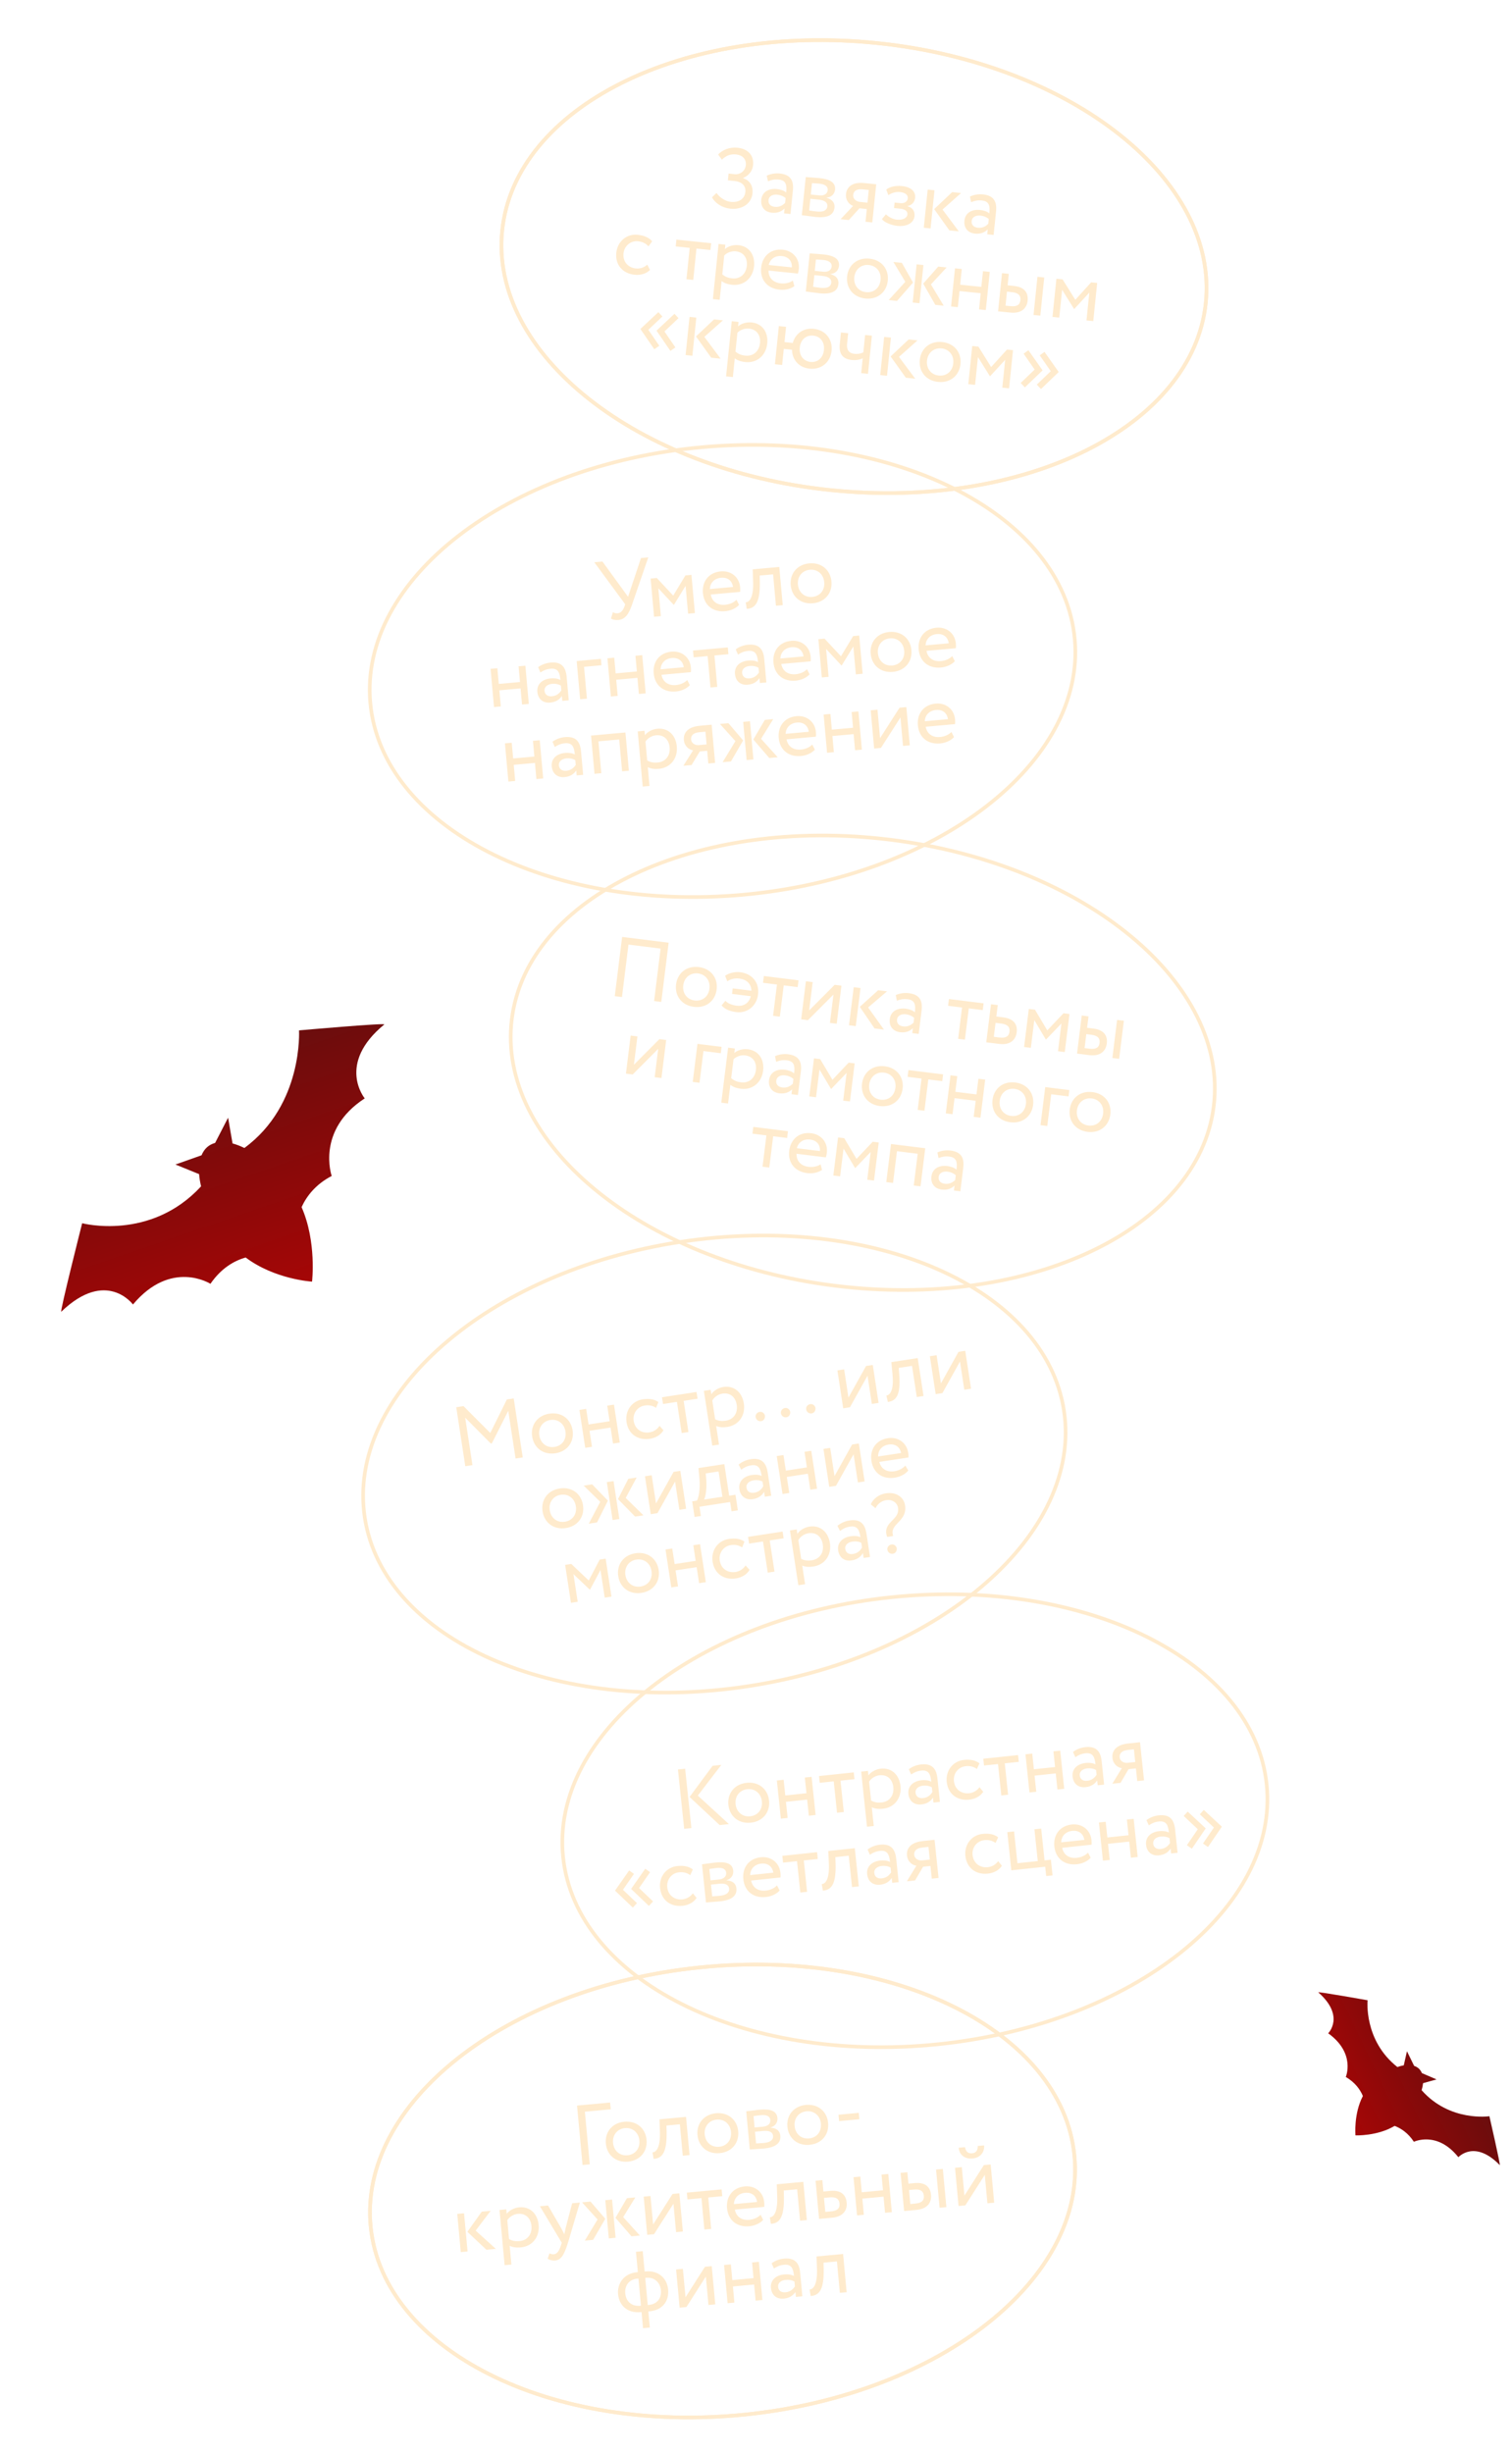 <?xml version="1.0" encoding="UTF-8"?> <svg xmlns="http://www.w3.org/2000/svg" width="621" height="1007" viewBox="0 0 621 1007" fill="none"><path d="M365.719 344.738C405.608 349.692 440.408 364.474 464.427 384.327C488.454 404.188 501.614 429.043 498.492 454.186C495.369 479.329 476.528 500.211 448.373 513.59C420.227 526.965 382.869 532.785 342.979 527.831C303.09 522.877 268.291 508.096 244.271 488.242C220.244 468.382 207.084 443.526 210.206 418.383C213.329 393.24 232.17 372.359 260.325 358.979C288.471 345.604 325.829 339.784 365.719 344.738Z" stroke="#FFEBCD" stroke-width="1.5"></path><path d="M268.648 410.953L271.322 389.418L258.124 387.779L255.449 409.313L252.497 408.947L255.516 384.634L274.62 387.006L271.6 411.319L268.648 410.953ZM277.668 404.137C278.251 399.448 282.016 396.389 287.018 397.01C292.02 397.632 294.923 401.519 294.34 406.208C293.758 410.897 289.992 413.956 284.991 413.335C279.989 412.714 277.086 408.826 277.668 404.137ZM280.621 404.504C280.215 407.769 282.188 410.342 285.314 410.73C288.44 411.118 290.974 409.176 291.388 405.841C291.793 402.576 289.82 400.004 286.694 399.615C283.638 399.236 281.03 401.204 280.621 404.504ZM300.656 408.015L300.936 405.757L308.612 406.711C308.519 403.772 306.542 402.08 303.729 401.731C301.784 401.489 300.073 401.912 298.724 402.838L297.802 400.607C299.438 399.364 302.003 398.871 304.017 399.122C308.949 399.734 311.956 403.352 311.34 408.319C310.775 412.869 306.992 416.067 302.407 415.498C299.941 415.192 297.648 414.343 296.366 412.737L297.94 410.852C298.896 411.958 300.785 412.651 302.557 412.871C305.439 413.229 307.626 411.808 308.366 408.973L300.656 408.015ZM313.378 403.458L313.723 400.68L327.964 402.448L327.619 405.227L321.888 404.515L320.292 417.367L317.513 417.021L319.109 404.17L313.378 403.458ZM331.838 418.801L329.059 418.455L331 402.826L333.779 403.171L332.334 414.806L342.81 404.292L345.588 404.637L343.647 420.267L340.869 419.922L342.314 408.286L331.838 418.801ZM364.324 406.964L356.555 413.582L363.043 422.676L359.188 422.197L353.129 413.333L360.677 406.511L364.324 406.964ZM348.698 420.895L350.64 405.265L353.418 405.61L351.477 421.24L348.698 420.895ZM368.362 410.816L367.909 408.503C369.406 407.807 371.351 407.484 373.296 407.726C377.741 408.278 379.015 410.799 378.511 414.863L377.32 424.449L374.68 424.121L374.931 422.107C373.846 423.171 372.219 424.063 369.649 423.743C366.801 423.39 365.08 421.342 365.455 418.32C365.852 415.125 368.608 413.668 371.977 414.087C373.192 414.238 374.795 414.683 375.742 415.577C376.104 412.659 375.903 410.589 372.811 410.205C370.901 409.968 369.694 410.312 368.362 410.816ZM370.932 421.363C372.981 421.618 374.296 420.688 375.211 419.849L375.457 417.869C374.571 417.054 373.433 416.56 372.078 416.392C370.411 416.185 368.649 416.742 368.425 418.548C368.239 420.041 369.126 421.139 370.932 421.363ZM389.391 412.899L389.736 410.12L403.976 411.889L403.631 414.667L397.9 413.956L396.304 426.807L393.526 426.462L395.122 413.611L389.391 412.899ZM405.072 427.896L407.013 412.266L409.792 412.611L409.209 417.3L412.058 417.654C416.851 418.249 417.917 421.026 417.571 423.805C417.231 426.549 415.284 429.164 410.351 428.551L405.072 427.896ZM411.213 420.194L408.886 419.905L408.174 425.636L410.467 425.921C413.21 426.261 414.378 425.384 414.606 423.543C414.839 421.667 413.887 420.526 411.213 420.194ZM420.607 429.825L422.548 414.195L425.084 414.51L430.13 423.002L436.789 415.964L439.255 416.27L437.314 431.9L434.535 431.555L435.95 420.162L429.63 426.749L429.526 426.736L424.8 418.778L423.386 430.17L420.607 429.825ZM442.349 432.525L444.29 416.895L447.069 417.241L446.487 421.93L449.057 422.249C453.85 422.844 454.916 425.622 454.571 428.4C454.23 431.144 452.283 433.759 447.385 433.151L442.349 432.525ZM456.868 434.329L458.809 418.699L461.587 419.044L459.646 434.674L456.868 434.329ZM448.212 424.789L446.163 424.535L445.451 430.266L447.466 430.516C450.244 430.861 451.377 429.979 451.605 428.138C451.838 426.262 450.887 425.121 448.212 424.789ZM259.857 441.099L257.078 440.754L259.019 425.124L261.798 425.469L260.353 437.105L270.829 426.591L273.607 426.936L271.666 442.566L268.887 442.221L270.333 430.585L259.857 441.099ZM284.519 444.162L286.46 428.532L296.359 429.761L296.035 432.366L288.915 431.482L287.297 444.507L284.519 444.162ZM296.24 452.671L299.044 430.095L301.823 430.44L301.594 432.281C302.826 431.164 305.026 430.485 307.18 430.753C311.626 431.305 313.995 434.949 313.421 439.569C312.83 444.327 309.147 447.573 304.249 446.965C302.582 446.758 300.993 446.208 299.972 445.34L299.019 453.016L296.24 452.671ZM306.057 433.258C304.217 433.03 302.398 433.756 301.275 434.851L300.313 442.597C301.586 443.707 302.836 444.144 304.33 444.33C307.664 444.744 310.046 442.606 310.456 439.307C310.848 436.146 309.288 433.66 306.057 433.258ZM318.768 435.895L318.314 433.581C319.811 432.886 321.756 432.563 323.701 432.804C328.147 433.357 329.421 435.878 328.916 439.942L327.726 449.528L325.086 449.2L325.336 447.186C324.252 448.25 322.624 449.141 320.054 448.822C317.206 448.468 315.485 446.421 315.861 443.399C316.257 440.203 319.013 438.747 322.382 439.165C323.598 439.316 325.2 439.762 326.147 440.656C326.509 437.738 326.308 435.668 323.217 435.284C321.307 435.046 320.1 435.39 318.768 435.895ZM321.337 446.442C323.387 446.697 324.701 445.767 325.617 444.928L325.862 442.948C324.976 442.133 323.838 441.639 322.484 441.47C320.817 441.263 319.055 441.82 318.83 443.627C318.645 445.12 319.531 446.218 321.337 446.442ZM332.379 450.106L334.32 434.476L336.855 434.791L341.902 443.283L348.56 436.245L351.026 436.551L349.085 452.181L346.307 451.836L347.721 440.443L341.402 447.029L341.297 447.016L336.572 439.058L335.157 450.451L332.379 450.106ZM354.049 444.862C354.632 440.173 358.397 437.114 363.399 437.735C368.401 438.356 371.304 442.243 370.721 446.932C370.139 451.621 366.373 454.68 361.372 454.059C356.37 453.438 353.467 449.551 354.049 444.862ZM357.002 445.228C356.596 448.493 358.569 451.066 361.695 451.454C364.821 451.843 367.355 449.9 367.769 446.566C368.174 443.301 366.201 440.728 363.075 440.34C360.019 439.96 357.411 441.929 357.002 445.228ZM372.766 442.072L373.111 439.294L387.351 441.062L387.006 443.841L381.275 443.129L379.679 455.98L376.901 455.635L378.497 442.784L372.766 442.072ZM399.909 458.493L400.728 451.893L392.045 450.815L391.226 457.414L388.447 457.069L390.388 441.439L393.167 441.784L392.369 448.21L401.052 449.288L401.85 442.863L404.629 443.208L402.687 458.838L399.909 458.493ZM407.641 451.518C408.224 446.829 411.99 443.769 416.991 444.391C421.993 445.012 424.896 448.899 424.313 453.588C423.731 458.277 419.965 461.336 414.964 460.715C409.962 460.094 407.059 456.207 407.641 451.518ZM410.594 451.884C410.188 455.149 412.161 457.722 415.287 458.11C418.413 458.498 420.947 456.556 421.361 453.221C421.767 449.957 419.794 447.384 416.668 446.996C413.611 446.616 411.004 448.585 410.594 451.884ZM427.352 461.901L429.293 446.271L439.192 447.501L438.869 450.105L431.748 449.221L430.131 462.246L427.352 461.901ZM439.356 455.456C439.938 450.767 443.704 447.708 448.706 448.329C453.707 448.95 456.61 452.838 456.028 457.527C455.445 462.216 451.68 465.275 446.678 464.654C441.677 464.033 438.773 460.145 439.356 455.456ZM442.308 455.823C441.903 459.088 443.876 461.661 447.002 462.049C450.128 462.437 452.661 460.495 453.075 457.16C453.481 453.895 451.508 451.323 448.382 450.934C445.325 450.555 442.718 452.523 442.308 455.823ZM309.044 465.396L309.389 462.618L323.629 464.386L323.284 467.165L317.553 466.453L315.957 479.305L313.179 478.959L314.775 466.108L309.044 465.396ZM337.03 477.972L337.626 480.268C335.925 481.467 333.586 481.847 331.502 481.588C326.431 480.958 323.532 477.318 324.145 472.386C324.71 467.836 328.076 464.586 333.217 465.224C337.246 465.725 340.122 468.974 339.587 473.281C339.492 474.045 339.345 474.662 339.181 475.135L327.163 473.642C327.039 476.625 328.977 478.629 332.034 479.009C334.048 479.259 335.906 478.784 337.03 477.972ZM332.754 467.812C329.906 467.458 327.88 469.005 327.27 471.363L336.752 472.541C336.932 469.953 335.463 468.149 332.754 467.812ZM342.261 482.571L344.202 466.941L346.738 467.256L351.785 475.748L358.443 468.71L360.909 469.016L358.968 484.646L356.189 484.301L357.604 472.909L351.284 479.495L351.18 479.482L346.455 471.524L345.04 482.916L342.261 482.571ZM375.292 486.674L376.909 473.649L368.4 472.592L366.782 485.617L364.003 485.272L365.945 469.642L380.011 471.389L378.07 487.019L375.292 486.674ZM385.465 475.417L385.011 473.103C386.509 472.407 388.453 472.084 390.398 472.326C394.844 472.878 396.118 475.399 395.613 479.463L394.423 489.05L391.783 488.722L392.033 486.707C390.949 487.772 389.322 488.663 386.751 488.344C383.903 487.99 382.182 485.942 382.558 482.92C382.955 479.725 385.71 478.269 389.079 478.687C390.295 478.838 391.897 479.284 392.844 480.177C393.207 477.26 393.005 475.189 389.914 474.805C388.004 474.568 386.797 474.912 385.465 475.417ZM388.034 485.964C390.084 486.218 391.398 485.288 392.314 484.45L392.56 482.47C391.673 481.654 390.536 481.16 389.181 480.992C387.514 480.785 385.752 481.342 385.527 483.148C385.342 484.642 386.228 485.739 388.034 485.964Z" fill="#FFEBCD"></path><path d="M279.431 509.842C319.164 503.758 356.672 508.515 385.187 521.085C413.711 533.66 433.137 553.998 436.972 579.042C440.807 604.086 428.358 629.305 404.904 649.84C381.459 670.368 347.093 686.131 307.36 692.216C267.627 698.301 230.119 693.544 201.605 680.973C173.081 668.399 153.655 648.061 149.819 623.017C145.984 597.973 158.433 572.753 181.887 552.219C205.333 531.691 239.698 515.927 279.431 509.842Z" stroke="#FFEBCD" stroke-width="1.5"></path><path d="M191.098 601.916L187.389 577.699L190.364 577.243L201.365 588.27L208.182 574.514L210.984 574.085L214.693 598.303L211.752 598.753L208.753 579.171L202.017 592.525L201.567 592.594L191.056 581.988L194.039 601.466L191.098 601.916ZM218.573 589.742C217.857 585.071 220.649 581.103 225.631 580.34C230.613 579.577 234.464 582.528 235.179 587.199C235.894 591.869 233.103 595.838 228.121 596.601C223.139 597.363 219.288 594.412 218.573 589.742ZM221.513 589.292C222.011 592.544 224.61 594.483 227.723 594.006C230.837 593.529 232.747 590.97 232.238 587.649C231.74 584.397 229.142 582.458 226.028 582.935C222.984 583.401 221.01 586.005 221.513 589.292ZM251.781 592.623L250.775 586.05L242.126 587.374L243.132 593.948L240.365 594.371L237.98 578.803L240.748 578.379L241.728 584.779L250.377 583.455L249.397 577.055L252.165 576.631L254.549 592.199L251.781 592.623ZM270.874 585.344L272.496 587.149C271.441 589.046 269.295 590.295 266.908 590.661C261.96 591.418 258.077 588.72 257.325 583.807C256.631 579.275 259.401 575.168 263.968 574.469C266.459 574.088 268.728 574.342 270.404 575.573L269.458 577.948C267.958 576.939 266.372 576.757 264.746 577.006C261.943 577.435 259.762 580.07 260.266 583.357C260.79 586.782 263.639 588.506 266.718 588.034C268.586 587.748 270.016 586.679 270.874 585.344ZM272.313 576.378L271.889 573.61L286.074 571.438L286.497 574.206L280.789 575.08L282.749 587.881L279.981 588.304L278.021 575.504L272.313 576.378ZM292.542 593.463L289.098 570.975L291.866 570.551L292.147 572.384C293.029 570.975 294.961 569.723 297.106 569.394C301.535 568.716 304.806 571.579 305.51 576.18C306.236 580.92 303.575 585.045 298.697 585.792C297.036 586.047 295.357 585.95 294.139 585.393L295.31 593.039L292.542 593.463ZM296.708 572.111C294.874 572.392 293.322 573.585 292.539 574.945L293.72 582.66C295.247 583.382 296.57 583.463 298.057 583.235C301.379 582.726 303.089 580.021 302.586 576.734C302.103 573.586 299.925 571.618 296.708 572.111ZM331.109 578.563C330.972 577.663 331.59 576.612 332.8 576.427C333.873 576.263 334.777 577.08 334.915 577.98C335.074 579.018 334.456 580.068 333.383 580.233C332.172 580.418 331.268 579.601 331.109 578.563ZM320.73 580.152C320.593 579.253 321.211 578.202 322.421 578.017C323.494 577.852 324.398 578.67 324.536 579.569C324.695 580.607 324.077 581.658 323.004 581.822C321.793 582.008 320.889 581.19 320.73 580.152ZM310.351 581.742C310.214 580.842 310.832 579.791 312.042 579.606C313.115 579.442 314.019 580.259 314.157 581.159C314.316 582.197 313.698 583.247 312.625 583.412C311.414 583.597 310.51 582.779 310.351 581.742ZM349.085 577.722L346.317 578.146L343.933 562.577L346.7 562.153L348.475 573.743L355.696 560.776L358.463 560.352L360.847 575.921L358.08 576.344L356.305 564.755L349.085 577.722ZM376.535 573.518L374.574 560.717L369.108 561.555L369.338 564.21C370.002 573.173 367.883 575.056 364.665 575.548L364.044 572.882C365.236 572.805 367.276 571.325 366.554 564.07L366.089 559.184L376.918 557.526L379.302 573.094L376.535 573.518ZM387.06 571.906L384.292 572.33L381.908 556.762L384.676 556.338L386.451 567.928L393.671 554.96L396.438 554.537L398.823 570.105L396.055 570.529L394.28 558.939L387.06 571.906ZM222.843 620.449C222.128 615.779 224.919 611.81 229.901 611.048C234.883 610.285 238.734 613.236 239.449 617.906C240.165 622.577 237.373 626.545 232.391 627.308C227.409 628.071 223.558 625.12 222.843 620.449ZM225.784 619.999C226.282 623.251 228.88 625.19 231.994 624.713C235.108 624.236 237.017 621.678 236.509 618.357C236.011 615.104 233.412 613.165 230.298 613.642C227.254 614.109 225.28 616.712 225.784 619.999ZM261.472 606.567L256.983 614.938L264.271 622.072L260.846 622.596L253.834 615.42L258.047 607.091L261.472 606.567ZM251.609 624.011L249.225 608.442L251.993 608.019L254.377 623.587L251.609 624.011ZM246.534 616.538L239.745 609.894L243.205 609.364L249.683 616.056L245.209 624.991L241.818 625.51L246.534 616.538ZM270.039 621.188L267.271 621.612L264.887 606.044L267.655 605.62L269.43 617.21L276.65 604.242L279.418 603.819L281.802 619.387L279.034 619.811L277.259 608.221L270.039 621.188ZM285.271 622.751L284.291 616.35L286.228 616.054C287.065 614.58 287.634 611.129 287.259 606.831L286.871 602.677L297.492 601.051L299.479 614.024L302.074 613.627L303.054 620.027L300.459 620.425L299.876 616.619L287.283 618.548L287.866 622.353L285.271 622.751ZM290.087 607.496C290.351 611.527 289.747 614.523 289.169 615.603L296.711 614.448L295.122 604.069L289.863 604.875L290.087 607.496ZM304.433 603.352L303.367 601.249C304.618 600.172 306.402 599.332 308.339 599.035C312.768 598.357 314.679 600.437 315.299 604.485L316.762 614.033L314.132 614.436L313.825 612.429C313.071 613.749 311.748 615.049 309.187 615.441C306.351 615.876 304.138 614.373 303.677 611.363C303.189 608.18 305.445 606.029 308.8 605.515C310.011 605.33 311.674 605.323 312.829 605.925C312.384 603.019 311.627 601.081 308.548 601.553C306.645 601.844 305.577 602.503 304.433 603.352ZM309.775 612.802C311.816 612.489 312.828 611.237 313.481 610.181L313.179 608.209C312.104 607.665 310.875 607.499 309.525 607.706C307.865 607.96 306.321 608.976 306.596 610.775C306.824 612.262 307.976 613.077 309.775 612.802ZM332.813 611.575L331.806 605.002L323.157 606.326L324.164 612.9L321.396 613.324L319.012 597.755L321.78 597.331L322.76 603.732L331.409 602.407L330.429 596.007L333.197 595.583L335.581 611.151L332.813 611.575ZM343.354 609.961L340.587 610.385L338.202 594.816L340.97 594.392L342.745 605.982L349.965 593.015L352.733 592.591L355.117 608.16L352.349 608.583L350.575 596.993L343.354 609.961ZM371.837 601.633L373.036 603.68C371.725 605.297 369.577 606.299 367.501 606.617C362.45 607.391 358.671 604.676 357.919 599.764C357.225 595.232 359.58 591.188 364.7 590.404C368.713 589.79 372.365 592.134 373.022 596.424C373.139 597.185 373.165 597.818 373.135 598.319L361.165 600.152C361.857 603.055 364.267 604.457 367.312 603.991C369.318 603.683 370.977 602.721 371.837 601.633ZM364.959 593.02C362.122 593.455 360.593 595.495 360.647 597.929L370.092 596.483C369.562 593.944 367.657 592.607 364.959 593.02ZM234.496 657.993L232.111 642.425L234.637 642.038L241.804 648.836L246.296 640.252L248.752 639.876L251.137 655.445L248.369 655.868L246.631 644.521L242.341 652.578L242.237 652.594L235.526 646.221L237.263 657.569L234.496 657.993ZM253.922 647.051C253.207 642.381 255.998 638.412 260.98 637.649C265.962 636.886 269.813 639.838 270.529 644.508C271.244 649.179 268.452 653.147 263.471 653.91C258.489 654.673 254.638 651.722 253.922 647.051ZM256.863 646.601C257.361 649.853 259.959 651.792 263.073 651.315C266.187 650.838 268.097 648.28 267.588 644.958C267.09 641.706 264.491 639.767 261.378 640.244C258.333 640.71 256.36 643.314 256.863 646.601ZM287.131 649.932L286.125 643.359L277.475 644.684L278.482 651.257L275.714 651.681L273.33 636.112L276.098 635.688L277.078 642.089L285.727 640.764L284.747 634.364L287.515 633.94L289.899 649.509L287.131 649.932ZM306.223 642.653L307.845 644.459C306.79 646.355 304.645 647.604 302.257 647.97C297.31 648.728 293.427 646.029 292.675 641.117C291.981 636.584 294.751 632.478 299.318 631.778C301.809 631.397 304.078 631.651 305.754 632.882L304.807 635.257C303.307 634.248 301.722 634.066 300.096 634.315C297.293 634.744 295.112 637.38 295.615 640.666C296.14 644.091 298.989 645.815 302.068 645.343C303.936 645.057 305.366 643.989 306.223 642.653ZM307.662 633.687L307.239 630.919L321.423 628.747L321.847 631.515L316.139 632.389L318.099 645.19L315.331 645.614L313.371 632.813L307.662 633.687ZM327.892 650.772L324.448 628.284L327.216 627.86L327.497 629.694C328.378 628.284 330.311 627.032 332.456 626.704C336.884 626.025 340.155 628.888 340.86 633.49C341.586 638.229 338.925 642.355 334.047 643.102C332.386 643.356 330.707 643.259 329.489 642.702L330.66 650.348L327.892 650.772ZM332.058 629.42C330.224 629.701 328.672 630.895 327.889 632.254L329.07 639.969C330.597 640.691 331.919 640.772 333.407 640.544C336.728 640.035 338.439 637.33 337.935 634.044C337.453 630.895 335.275 628.927 332.058 629.42ZM345.006 628.5L343.94 626.397C345.192 625.32 346.975 624.48 348.912 624.183C353.341 623.505 355.253 625.585 355.873 629.633L357.335 639.181L354.705 639.584L354.398 637.577C353.644 638.897 352.321 640.197 349.761 640.589C346.924 641.024 344.711 639.521 344.25 636.511C343.762 633.328 346.018 631.177 349.374 630.663C350.585 630.478 352.248 630.471 353.402 631.073C352.957 628.167 352.2 626.229 349.121 626.701C347.218 626.992 346.151 627.651 345.006 628.5ZM350.348 637.95C352.389 637.637 353.401 636.385 354.054 635.329L353.752 633.357C352.677 632.813 351.448 632.647 350.099 632.854C348.438 633.108 346.894 634.124 347.169 635.923C347.397 637.41 348.549 638.225 350.348 637.95ZM368.832 619.008C368.509 616.898 366.485 615.473 364.029 615.849C361.953 616.167 360.534 617.305 359.577 619.151L357.636 617.572C358.574 615.374 360.837 613.505 363.778 613.055C368.241 612.371 371.219 614.713 371.717 617.965C372.767 624.815 365.07 625.427 366.845 630.537L364.359 630.953C362.128 624.709 369.638 624.267 368.832 619.008ZM364.451 636.179C364.313 635.28 364.931 634.229 366.177 634.039C367.249 633.874 368.154 634.692 368.291 635.591C368.45 636.629 367.832 637.68 366.76 637.844C365.514 638.035 364.61 637.217 364.451 636.179Z" fill="#FFEBCD"></path><path d="M288.452 183.577C328.485 179.961 365.628 187.028 393.31 201.338C421.002 215.653 439.133 237.153 441.412 262.387C443.691 287.62 429.706 312.021 405.027 331.066C380.357 350.104 345.082 363.713 305.049 367.329C265.016 370.945 227.874 363.877 200.191 349.567C172.5 335.253 154.369 313.752 152.09 288.519C149.81 263.285 163.796 238.884 188.474 219.839C213.145 200.801 248.419 187.193 288.452 183.577Z" stroke="#FFEBCD" stroke-width="1.5"></path><path d="M266.259 228.816L259.523 248.401C258.187 252.282 256.646 254.284 253.962 254.527C252.881 254.624 251.63 254.386 250.92 253.923L251.739 251.318C252.442 251.712 252.981 251.839 253.678 251.776C255.072 251.65 255.916 250.484 256.452 249.03L256.789 248.086L244.089 230.819L247.435 230.516L257.95 244.994L263.261 229.087L266.259 228.816ZM268.636 253.201L267.22 237.515L269.764 237.285L276.497 244.514L281.511 236.224L283.986 236.001L285.403 251.687L282.615 251.939L281.582 240.505L276.802 248.282L276.697 248.291L270.392 241.516L271.425 252.949L268.636 253.201ZM302.479 246.208L303.549 248.326C302.141 249.859 299.935 250.726 297.843 250.914C292.754 251.374 289.15 248.431 288.703 243.482C288.29 238.915 290.891 235.025 296.05 234.56C300.093 234.194 303.593 236.76 303.984 241.082C304.053 241.849 304.04 242.483 303.979 242.98L291.919 244.07C292.43 247.011 294.749 248.558 297.816 248.281C299.838 248.099 301.553 247.241 302.479 246.208ZM296.147 237.186C293.288 237.445 291.636 239.386 291.54 241.82L301.056 240.96C300.683 238.393 298.865 236.941 296.147 237.186ZM318.69 248.68L317.525 235.783L312.018 236.28L312.083 238.945C312.192 247.932 309.96 249.68 306.718 249.972L306.263 247.272C307.458 247.27 309.585 245.918 309.313 238.633L309.151 233.728L320.062 232.742L321.479 248.428L318.69 248.68ZM324.752 240.226C324.327 235.52 327.359 231.732 332.378 231.278C337.398 230.825 341.059 234.008 341.484 238.714C341.909 243.42 338.878 247.208 333.858 247.662C328.838 248.115 325.177 244.931 324.752 240.226ZM327.715 239.958C328.011 243.235 330.485 245.331 333.622 245.047C336.759 244.764 338.823 242.328 338.521 238.982C338.225 235.705 335.752 233.609 332.614 233.893C329.547 234.17 327.416 236.646 327.715 239.958ZM214.403 289.226L213.805 282.603L205.091 283.39L205.689 290.013L202.9 290.265L201.484 274.579L204.272 274.327L204.855 280.775L213.569 279.988L212.987 273.54L215.775 273.288L217.192 288.974L214.403 289.226ZM221.955 276.068L221.021 273.903C222.337 272.906 224.169 272.178 226.121 272.002C230.583 271.599 232.362 273.793 232.73 277.871L233.599 287.492L230.95 287.731L230.768 285.709C229.933 286.98 228.532 288.196 225.953 288.429C223.094 288.687 220.979 287.05 220.705 284.018C220.415 280.811 222.799 278.803 226.18 278.498C227.4 278.388 229.061 278.484 230.176 279.156C229.911 276.228 229.275 274.247 226.173 274.527C224.256 274.701 223.15 275.292 221.955 276.068ZM226.702 285.831C228.759 285.645 229.846 284.457 230.563 283.444L230.383 281.457C229.344 280.848 228.128 280.606 226.768 280.729C225.095 280.88 223.491 281.798 223.655 283.611C223.79 285.11 224.889 285.994 226.702 285.831ZM238.269 287.07L236.852 271.384L246.787 270.487L247.023 273.101L239.877 273.746L241.058 286.818L238.269 287.07ZM262.401 284.89L261.803 278.267L253.089 279.055L253.687 285.678L250.898 285.929L249.481 270.243L252.27 269.991L252.853 276.44L261.567 275.653L260.985 269.204L263.773 268.952L265.19 284.639L262.401 284.89ZM282.256 279.161L283.325 281.279C281.918 282.811 279.712 283.678 277.62 283.867C272.531 284.327 268.927 281.384 268.479 276.434C268.067 271.868 270.668 267.978 275.827 267.512C279.87 267.147 283.37 269.713 283.761 274.035C283.83 274.802 283.817 275.436 283.756 275.933L271.695 277.022C272.207 279.963 274.526 281.511 277.593 281.234C279.615 281.051 281.33 280.194 282.256 279.161ZM275.923 270.139C273.065 270.397 271.413 272.339 271.316 274.772L280.833 273.913C280.46 271.346 278.642 269.894 275.923 270.139ZM284.885 269.857L284.633 267.068L298.925 265.777L299.177 268.566L293.426 269.086L294.59 281.983L291.802 282.235L290.637 269.337L284.885 269.857ZM303.109 268.738L302.175 266.573C303.491 265.576 305.323 264.848 307.275 264.672C311.737 264.269 313.516 266.463 313.884 270.541L314.753 280.162L312.104 280.401L311.922 278.379C311.087 279.65 309.686 280.866 307.107 281.099C304.248 281.357 302.133 279.72 301.859 276.688C301.569 273.481 303.953 271.473 307.334 271.168C308.554 271.058 310.215 271.154 311.33 271.826C311.065 268.898 310.429 266.917 307.327 267.197C305.41 267.371 304.304 267.962 303.109 268.738ZM307.856 278.501C309.913 278.315 311 277.127 311.717 276.114L311.537 274.127C310.498 273.518 309.282 273.276 307.922 273.399C306.249 273.55 304.645 274.468 304.809 276.281C304.944 277.78 306.043 278.664 307.856 278.501ZM331.445 274.718L332.515 276.836C331.107 278.369 328.901 279.235 326.81 279.424C321.72 279.884 318.116 276.941 317.669 271.992C317.256 267.425 319.857 263.535 325.016 263.069C329.06 262.704 332.56 265.27 332.95 269.592C333.019 270.359 333.006 270.993 332.946 271.49L320.885 272.58C321.396 275.52 323.715 277.068 326.783 276.791C328.804 276.609 330.519 275.751 331.445 274.718ZM325.113 265.696C322.254 265.955 320.602 267.896 320.506 270.33L330.022 269.47C329.65 266.903 327.832 265.451 325.113 265.696ZM337.533 278.104L336.116 262.418L338.661 262.188L345.393 269.417L350.408 261.127L352.883 260.904L354.3 276.59L351.511 276.842L350.478 265.408L345.698 273.185L345.594 273.194L339.289 266.419L340.322 277.853L337.533 278.104ZM357.599 268.385C357.174 263.679 360.206 259.891 365.225 259.438C370.245 258.984 373.906 262.168 374.331 266.874C374.756 271.579 371.725 275.368 366.705 275.821C361.685 276.274 358.024 273.091 357.599 268.385ZM360.562 268.117C360.858 271.394 363.332 273.49 366.469 273.207C369.606 272.923 371.67 270.488 371.368 267.141C371.072 263.865 368.599 261.769 365.461 262.052C362.394 262.329 360.263 264.806 360.562 268.117ZM391.085 269.331L392.155 271.449C390.747 272.982 388.541 273.849 386.45 274.038C381.36 274.497 377.756 271.555 377.309 266.605C376.896 262.038 379.497 258.149 384.656 257.683C388.7 257.317 392.2 259.883 392.59 264.205C392.659 264.972 392.646 265.606 392.586 266.103L380.525 267.193C381.036 270.134 383.355 271.681 386.423 271.404C388.444 271.222 390.159 270.364 391.085 269.331ZM384.753 260.31C381.894 260.568 380.242 262.509 380.146 264.943L389.662 264.083C389.29 261.516 387.472 260.064 384.753 260.31ZM220.307 319.819L219.709 313.196L210.994 313.983L211.592 320.606L208.804 320.858L207.387 305.172L210.176 304.92L210.758 311.368L219.473 310.581L218.89 304.133L221.679 303.881L223.096 319.567L220.307 319.819ZM227.858 306.661L226.924 304.496C228.24 303.499 230.072 302.771 232.024 302.595C236.486 302.192 238.265 304.386 238.634 308.464L239.503 318.085L236.854 318.324L236.671 316.302C235.837 317.573 234.436 318.789 231.856 319.022C228.998 319.28 226.882 317.643 226.608 314.611C226.318 311.404 228.702 309.396 232.084 309.091C233.304 308.981 234.964 309.077 236.079 309.749C235.815 306.821 235.179 304.84 232.076 305.12C230.159 305.294 229.053 305.885 227.858 306.661ZM232.605 316.424C234.662 316.238 235.75 315.05 236.466 314.037L236.287 312.05C235.248 311.441 234.031 311.199 232.672 311.322C230.999 311.473 229.395 312.391 229.558 314.204C229.694 315.703 230.793 316.587 232.605 316.424ZM255.501 316.64L254.321 303.568L245.78 304.339L246.961 317.411L244.172 317.663L242.756 301.977L256.873 300.702L258.29 316.388L255.501 316.64ZM263.967 322.904L261.921 300.246L264.709 299.994L264.876 301.842C265.844 300.489 267.85 299.359 270.011 299.164C274.473 298.761 277.561 301.82 277.98 306.457C278.411 311.232 275.5 315.185 270.585 315.629C268.912 315.78 267.242 315.579 266.06 314.948L266.756 322.652L263.967 322.904ZM269.446 301.851C267.598 302.017 265.975 303.113 265.109 304.421L265.811 312.194C267.291 313.01 268.606 313.172 270.105 313.037C273.451 312.734 275.325 310.14 275.026 306.829C274.74 303.657 272.687 301.558 269.446 301.851ZM287.408 297.944L292.288 297.503L293.705 313.189L290.917 313.441L290.444 308.212L287.412 308.486L284.05 314.061L280.668 314.367L284.665 308.032C283.027 307.793 281.107 306.385 280.874 303.805C280.632 301.121 282.18 298.416 287.408 297.944ZM283.843 303.608C283.988 305.211 285.607 306.014 287.001 305.888L290.208 305.598L289.736 300.369L287.191 300.599C284.577 300.835 283.711 302.143 283.843 303.608ZM317.575 295.219L312.577 303.297L319.41 310.867L315.959 311.179L309.405 303.583L314.124 295.531L317.575 295.219ZM306.652 312.02L305.236 296.334L308.024 296.082L309.441 311.768L306.652 312.02ZM302.049 304.247L295.684 297.196L299.17 296.881L305.222 303.961L300.204 312.602L296.787 312.911L302.049 304.247ZM333.604 305.65L334.674 307.767C333.266 309.3 331.06 310.167 328.968 310.356C323.879 310.815 320.275 307.873 319.828 302.923C319.415 298.356 322.016 294.467 327.175 294.001C331.219 293.635 334.718 296.201 335.109 300.523C335.178 301.29 335.165 301.924 335.105 302.421L323.044 303.511C323.555 306.452 325.874 307.999 328.941 307.722C330.963 307.54 332.678 306.682 333.604 305.65ZM327.272 296.628C324.413 296.886 322.761 298.827 322.665 301.261L332.181 300.401C331.809 297.834 329.991 296.382 327.272 296.628ZM351.195 307.997L350.597 301.374L341.882 302.161L342.48 308.784L339.692 309.036L338.275 293.349L341.064 293.098L341.646 299.546L350.361 298.759L349.778 292.31L352.567 292.059L353.984 307.745L351.195 307.997ZM361.816 307.037L359.027 307.289L357.61 291.603L360.399 291.351L361.454 303.029L369.462 290.533L372.251 290.281L373.668 305.967L370.879 306.219L369.824 294.541L361.816 307.037ZM390.759 300.487L391.829 302.604C390.421 304.137 388.215 305.004 386.123 305.193C381.034 305.653 377.43 302.71 376.983 297.76C376.57 293.194 379.171 289.304 384.33 288.838C388.374 288.473 391.874 291.039 392.264 295.361C392.333 296.128 392.32 296.762 392.26 297.259L380.199 298.348C380.71 301.289 383.029 302.837 386.097 302.56C388.118 302.377 389.833 301.52 390.759 300.487ZM384.427 291.465C381.568 291.723 379.916 293.665 379.82 296.098L389.336 295.239C388.964 292.672 387.146 291.22 384.427 291.465Z" fill="#FFEBCD"></path><path d="M366.31 655.687C326.325 659.8 291.223 673.847 266.791 693.19C242.351 712.54 228.67 737.114 231.263 762.317C233.856 787.52 252.253 808.793 280.12 822.762C307.979 836.727 345.206 843.332 385.191 839.218C425.176 835.105 460.279 821.059 484.711 801.715C509.15 782.365 522.831 757.792 520.238 732.588C517.645 707.385 499.248 686.112 471.381 672.143C443.523 658.179 406.295 651.574 366.31 655.687Z" stroke="#FFEBCD" stroke-width="1.5"></path><path d="M296.258 724.536L286.604 737.131L299.38 748.843L295.586 749.242L283.215 737.699L292.673 724.914L296.258 724.536ZM281.002 750.778L278.436 726.413L281.395 726.101L283.96 750.466L281.002 750.778ZM299.161 740.947C298.666 736.248 301.642 732.416 306.654 731.888C311.666 731.36 315.374 734.489 315.869 739.188C316.364 743.887 313.389 747.72 308.376 748.248C303.364 748.775 299.656 745.647 299.161 740.947ZM302.12 740.636C302.464 743.908 304.969 745.967 308.101 745.637C311.234 745.307 313.262 742.841 312.91 739.5C312.566 736.228 310.061 734.169 306.929 734.499C303.866 734.821 301.772 737.329 302.12 740.636ZM332.198 745.388L331.501 738.774L322.8 739.691L323.496 746.304L320.711 746.597L319.062 730.934L321.847 730.641L322.525 737.08L331.227 736.164L330.549 729.724L333.333 729.431L334.982 745.095L332.198 745.388ZM336.679 731.894L336.385 729.11L350.657 727.607L350.95 730.392L345.207 730.997L346.562 743.875L343.778 744.169L342.422 731.29L336.679 731.894ZM356.082 749.912L353.7 727.287L356.484 726.994L356.679 728.839C357.626 727.472 359.615 726.312 361.773 726.085C366.229 725.616 369.361 728.63 369.849 733.259C370.351 738.028 367.499 742.023 362.591 742.54C360.92 742.716 359.247 742.54 358.057 741.926L358.866 749.619L356.082 749.912ZM361.248 728.78C359.403 728.974 357.796 730.094 356.95 731.414L357.767 739.176C359.258 739.97 360.575 740.113 362.072 739.955C365.414 739.603 367.249 736.982 366.901 733.675C366.568 730.507 364.485 728.439 361.248 728.78ZM374.225 728.469L373.259 726.319C374.56 725.302 376.381 724.547 378.33 724.342C382.785 723.873 384.597 726.04 385.026 730.113L386.038 739.719L383.392 739.998L383.18 737.979C382.364 739.262 380.981 740.498 378.406 740.769C375.551 741.07 373.411 739.465 373.093 736.437C372.756 733.234 375.11 731.192 378.486 730.836C379.704 730.708 381.366 730.779 382.491 731.435C382.183 728.511 381.518 726.54 378.42 726.866C376.505 727.068 375.408 727.676 374.225 728.469ZM379.116 738.161C381.17 737.944 382.24 736.741 382.941 735.717L382.733 733.733C381.685 733.139 380.464 732.916 379.107 733.058C377.436 733.234 375.846 734.176 376.037 735.986C376.194 737.483 377.306 738.351 379.116 738.161ZM402.293 733.679L403.828 735.559C402.685 737.404 400.483 738.55 398.081 738.803C393.104 739.327 389.352 736.449 388.832 731.507C388.352 726.947 391.312 722.975 395.907 722.491C398.413 722.228 400.668 722.588 402.284 723.896L401.227 726.225C399.776 725.146 398.2 724.889 396.564 725.062C393.745 725.358 391.442 727.889 391.79 731.195C392.153 734.641 394.918 736.497 398.015 736.171C399.895 735.973 401.373 734.973 402.293 733.679ZM404.152 724.791L403.859 722.006L418.13 720.504L418.424 723.288L412.68 723.893L414.036 736.772L411.252 737.065L409.896 724.186L404.152 724.791ZM434.309 734.637L433.613 728.024L424.911 728.94L425.607 735.553L422.823 735.847L421.174 720.183L423.958 719.89L424.636 726.329L433.338 725.413L432.66 718.974L435.445 718.681L437.094 734.344L434.309 734.637ZM441.664 721.369L440.699 719.218C442 718.202 443.821 717.447 445.77 717.242C450.225 716.773 452.037 718.94 452.466 723.012L453.477 732.619L450.832 732.898L450.619 730.879C449.804 732.161 448.421 733.398 445.845 733.669C442.991 733.97 440.851 732.365 440.532 729.337C440.195 726.134 442.549 724.092 445.926 723.736C447.144 723.608 448.806 723.679 449.93 724.335C449.623 721.411 448.958 719.44 445.86 719.766C443.945 719.968 442.848 720.576 441.664 721.369ZM446.556 731.06C448.61 730.844 449.68 729.64 450.381 728.616L450.172 726.632C449.124 726.039 447.904 725.815 446.547 725.958C444.876 726.134 443.286 727.076 443.476 728.886C443.634 730.383 444.746 731.251 446.556 731.06ZM463.348 715.743L468.221 715.23L469.87 730.893L467.086 731.186L466.536 725.965L463.508 726.284L460.229 731.908L456.852 732.264L460.754 725.87C459.113 725.656 457.173 724.276 456.902 721.701C456.619 719.02 458.127 716.293 463.348 715.743ZM459.868 721.459C460.036 723.06 461.667 723.838 463.059 723.692L466.261 723.355L465.711 718.134L463.171 718.401C460.56 718.676 459.714 719.997 459.868 721.459ZM266.515 782.419L259.277 775.509L259.262 775.369L265.014 767.162L266.993 768.572L262.472 775.102L268.222 780.585L266.515 782.419ZM259.901 783.115L252.663 776.205L252.648 776.066L258.401 767.858L260.379 769.269L255.858 775.798L261.609 781.281L259.901 783.115ZM284.562 777.246L286.097 779.125C284.954 780.97 282.752 782.117 280.35 782.37C275.373 782.894 271.621 780.016 271.101 775.073C270.621 770.513 273.581 766.542 278.176 766.058C280.682 765.794 282.937 766.155 284.553 767.463L283.496 769.791C282.045 768.712 280.469 768.456 278.833 768.628C276.014 768.925 273.711 771.455 274.059 774.762C274.422 778.208 277.187 780.063 280.284 779.737C282.164 779.539 283.642 778.539 284.562 777.246ZM289.965 781.006L288.316 765.342C289.674 765.199 291.713 764.844 293.975 764.606C298.361 764.144 300.856 765.113 301.153 767.932C301.347 769.777 300.248 771.371 298.398 771.847L298.405 771.917C300.959 772.106 302.243 773.272 302.448 775.222C302.76 778.18 300.596 780.027 295.723 780.54C293.774 780.745 291.392 780.855 289.965 781.006ZM295.351 773.329L292.01 773.681L292.515 778.485C293.354 778.432 294.476 778.384 295.729 778.252C298.304 777.981 299.64 776.96 299.468 775.324C299.295 773.688 297.857 773.066 295.351 773.329ZM294.422 766.846C293.169 766.978 292.028 767.169 291.335 767.277L291.826 771.941L295.342 771.571C297.187 771.376 298.414 770.332 298.253 768.801C298.073 767.095 296.441 766.633 294.422 766.846ZM319.111 773.995L320.212 776.097C318.827 777.65 316.635 778.55 314.546 778.77C309.464 779.305 305.817 776.416 305.296 771.473C304.816 766.913 307.359 762.985 312.511 762.443C316.548 762.018 320.086 764.531 320.54 768.847C320.621 769.613 320.617 770.247 320.564 770.745L308.521 772.013C309.076 774.946 311.417 776.459 314.48 776.137C316.499 775.924 318.201 775.041 319.111 773.995ZM312.646 765.068C309.792 765.369 308.169 767.334 308.108 769.769L317.611 768.769C317.2 766.208 315.361 764.782 312.646 765.068ZM321.603 764.653L321.31 761.868L335.581 760.366L335.874 763.151L330.131 763.755L331.487 776.634L328.702 776.927L327.346 764.048L321.603 764.653ZM349.94 774.691L348.584 761.812L343.085 762.391L343.189 765.055C343.431 774.039 341.225 775.82 337.988 776.161L337.494 773.468C338.688 773.447 340.795 772.064 340.415 764.784L340.181 759.882L351.076 758.735L352.725 774.398L349.94 774.691ZM357.279 761.425L356.314 759.274C357.615 758.257 359.436 757.503 361.385 757.297C365.84 756.828 367.652 758.995 368.081 763.068L369.092 772.675L366.447 772.953L366.234 770.934C365.419 772.217 364.036 773.454 361.46 773.725C358.606 774.025 356.466 772.42 356.147 769.392C355.81 766.19 358.164 764.147 361.541 763.792C362.759 763.663 364.42 763.735 365.545 764.391C365.238 761.467 364.572 759.496 361.475 759.822C359.56 760.023 358.463 760.632 357.279 761.425ZM362.171 771.116C364.225 770.9 365.294 769.696 365.996 768.672L365.787 766.688C364.739 766.094 363.519 765.871 362.162 766.014C360.491 766.19 358.901 767.131 359.091 768.941C359.249 770.438 360.361 771.306 362.171 771.116ZM378.963 755.799L383.836 755.285L385.485 770.949L382.701 771.242L382.151 766.021L379.123 766.34L375.844 771.964L372.467 772.319L376.369 765.926C374.728 765.711 372.788 764.332 372.516 761.756C372.234 759.076 373.742 756.348 378.963 755.799ZM375.482 761.514C375.651 763.116 377.281 763.894 378.674 763.748L381.876 763.41L381.326 758.189L378.785 758.457C376.175 758.732 375.329 760.052 375.482 761.514ZM409.958 764.044L411.493 765.923C410.35 767.768 408.148 768.915 405.746 769.168C400.769 769.692 397.017 766.814 396.496 761.871C396.016 757.311 398.977 753.34 403.571 752.856C406.077 752.592 408.333 752.953 409.948 754.261L408.891 756.589C407.441 755.51 405.865 755.254 404.229 755.426C401.41 755.723 399.107 758.253 399.455 761.56C399.818 765.006 402.582 766.861 405.68 766.535C407.56 766.337 409.038 765.337 409.958 764.044ZM415.361 767.803L413.712 752.14L416.497 751.847L417.871 764.9L426.225 764.02L424.85 750.967L427.635 750.674L429.009 763.727L431.62 763.452L432.298 769.892L429.687 770.166L429.284 766.338L415.361 767.803ZM446.853 760.546L447.954 762.648C446.569 764.201 444.376 765.101 442.287 765.321C437.205 765.856 433.558 762.967 433.038 758.024C432.558 753.464 435.1 749.536 440.252 748.994C444.289 748.569 447.827 751.082 448.281 755.398C448.362 756.164 448.358 756.798 448.305 757.296L436.262 758.564C436.817 761.497 439.158 763.01 442.221 762.688C444.24 762.475 445.942 761.592 446.853 760.546ZM440.387 751.619C437.533 751.92 435.91 753.885 435.85 756.32L445.352 755.32C444.942 752.759 443.102 751.333 440.387 751.619ZM464.477 762.632L463.78 756.019L455.078 756.935L455.775 763.549L452.99 763.842L451.341 748.178L454.126 747.885L454.803 754.325L463.505 753.408L462.827 746.969L465.612 746.676L467.261 762.339L464.477 762.632ZM471.832 749.364L470.866 747.214C472.167 746.197 473.988 745.442 475.937 745.237C480.393 744.768 482.204 746.935 482.633 751.008L483.645 760.614L480.999 760.893L480.787 758.874C479.971 760.156 478.588 761.393 476.013 761.664C473.158 761.965 471.019 760.36 470.7 757.332C470.363 754.129 472.717 752.087 476.093 751.731C477.311 751.603 478.973 751.674 480.098 752.33C479.79 749.406 479.125 747.435 476.027 747.761C474.113 747.963 473.015 748.571 471.832 749.364ZM476.723 759.056C478.777 758.839 479.847 757.636 480.549 756.612L480.34 754.628C479.292 754.034 478.072 753.811 476.714 753.953C475.043 754.129 473.453 755.071 473.644 756.881C473.801 758.378 474.913 759.246 476.723 759.056ZM501.774 749.978L496.134 758.244L494.082 756.806L498.565 750.245L492.783 744.801L494.424 743.009L501.76 749.838L501.774 749.978ZM495.161 750.674L489.52 758.94L487.468 757.502L491.951 750.942L486.169 745.497L487.811 743.705L495.146 750.535L495.161 750.674Z" fill="#FFEBCD"></path><path d="M360.191 17.687C400.176 21.8 435.279 35.846 459.711 55.19C484.15 74.54 497.831 99.114 495.238 124.317C492.645 149.52 474.248 170.793 446.381 184.762C418.522 198.727 381.295 205.332 341.31 201.218C301.325 197.105 266.223 183.059 241.791 163.715C217.351 144.365 203.67 119.792 206.263 94.588C208.856 69.385 227.253 48.112 255.12 34.143C282.979 20.179 320.206 13.573 360.191 17.687Z" stroke="#FFEBCD" stroke-width="1.5"></path><g filter="url(#filter0_f_14_2144)"><path d="M360.191 17.687C400.176 21.8 435.279 35.846 459.711 55.19C484.15 74.54 497.831 99.114 495.238 124.317C492.645 149.52 474.248 170.793 446.381 184.762C418.522 198.727 381.295 205.332 341.31 201.218C301.325 197.105 266.223 183.059 241.791 163.715C217.351 144.365 203.67 119.792 206.263 94.588C208.856 69.385 227.253 48.112 255.12 34.143C282.979 20.179 320.206 13.573 360.191 17.687Z" stroke="#FFEBCD" stroke-width="1.5"></path></g><path d="M300.007 85.681C296.282 85.298 293.516 83.114 292.428 81.031L294.269 79.215C295.645 81.222 298.135 82.674 300.119 82.878C303.288 83.204 305.824 81.811 306.135 78.782C306.382 76.38 304.803 74.634 301.774 74.323L298.954 74.033L299.24 71.247L301.851 71.516C303.905 71.727 306.062 70.26 306.313 67.823C306.585 65.177 304.806 63.657 302.299 63.399C299.897 63.152 298.125 63.955 296.484 65.545L294.944 63.416C296.799 61.461 299.731 60.32 302.899 60.646C307.112 61.079 309.727 63.706 309.301 67.849C309.089 69.903 307.704 72.083 305.211 73.058L305.2 73.162C308.102 74.024 309.352 76.58 309.066 79.365C308.604 83.857 304.463 86.14 300.007 85.681ZM315.419 74.425L314.917 72.121C316.4 71.394 318.337 71.03 320.287 71.231C324.743 71.689 326.07 74.183 325.651 78.257L324.662 87.866L322.016 87.594L322.224 85.575C321.162 86.662 319.554 87.587 316.978 87.322C314.123 87.028 312.359 85.017 312.671 81.988C313 78.785 315.725 77.271 319.102 77.618C320.32 77.744 321.932 78.156 322.897 79.029C323.198 76.105 322.953 74.039 319.855 73.72C317.94 73.523 316.741 73.892 315.419 74.425ZM318.21 84.915C320.264 85.127 321.559 84.169 322.457 83.311L322.661 81.327C321.758 80.53 320.61 80.06 319.252 79.921C317.581 79.749 315.831 80.343 315.644 82.153C315.49 83.65 316.4 84.729 318.21 84.915ZM329.326 88.346L330.938 72.679C332.296 72.818 334.364 72.89 336.627 73.123C341.014 73.574 343.256 75.037 342.966 77.857C342.776 79.702 341.373 81.035 339.464 81.12L339.457 81.19C341.917 81.9 342.933 83.307 342.733 85.257C342.428 88.216 339.931 89.578 335.057 89.076C333.107 88.876 330.754 88.493 329.326 88.346ZM336.177 81.943L332.835 81.6L332.341 86.404C333.173 86.525 334.28 86.709 335.533 86.838C338.11 87.103 339.627 86.38 339.795 84.743C339.963 83.107 338.684 82.201 336.177 81.943ZM336.603 75.408C335.35 75.279 334.194 75.23 333.494 75.193L333.014 79.859L336.531 80.221C338.376 80.41 339.792 79.641 339.95 78.109C340.125 76.403 338.623 75.615 336.603 75.408ZM355.001 75.154L359.875 75.656L358.263 91.323L355.478 91.036L356.015 85.814L352.986 85.502L348.619 90.331L345.242 89.983L350.377 84.53C348.815 83.982 347.201 82.233 347.466 79.657C347.741 76.976 349.778 74.617 355.001 75.154ZM350.418 80.031C350.253 81.632 351.688 82.73 353.081 82.873L356.284 83.203L356.821 77.98L354.28 77.719C351.668 77.45 350.568 78.568 350.418 80.031ZM368.478 92.725C366.18 92.489 363.136 91.296 362.221 89.936L363.863 87.993C365.075 89.209 366.961 90.036 368.318 90.176C370.686 90.419 372.531 89.589 372.692 88.022C372.824 86.734 371.751 85.885 369.836 85.688L367.19 85.415L367.422 83.152L369.894 83.406C371.461 83.568 372.71 82.711 372.839 81.458C372.986 80.03 371.749 79.058 369.73 78.851C367.571 78.629 365.981 79.38 364.85 80.108L363.993 77.838C365.418 76.648 367.933 76.133 370.405 76.387C374.235 76.781 376.121 78.629 375.856 81.205C375.698 82.737 374.782 84.12 372.726 84.613L372.719 84.682C374.887 85.152 375.798 86.899 375.612 88.709C375.311 91.634 372.343 93.123 368.478 92.725ZM394.738 79.242L387.109 86.022L393.788 94.977L389.923 94.58L383.679 85.845L391.082 78.866L394.738 79.242ZM379.409 93.498L381.02 77.831L383.806 78.117L382.194 93.785L379.409 93.498ZM398.856 83.008L398.354 80.705C399.836 79.978 401.773 79.614 403.723 79.814C408.18 80.273 409.506 82.767 409.087 86.84L408.099 96.45L405.453 96.177L405.661 94.158C404.599 95.245 402.991 96.17 400.414 95.905C397.559 95.612 395.796 93.601 396.107 90.572C396.437 87.368 399.161 85.854 402.538 86.202C403.757 86.327 405.368 86.739 406.334 87.613C406.635 84.688 406.39 82.622 403.291 82.303C401.376 82.106 400.177 82.476 398.856 83.008ZM401.647 93.499C403.701 93.71 404.996 92.753 405.893 91.895L406.097 89.91C405.194 89.114 404.046 88.644 402.688 88.504C401.017 88.332 399.267 88.926 399.081 90.737C398.927 92.234 399.836 93.313 401.647 93.499ZM265.846 108.651L266.962 110.807C265.463 112.377 263.072 113.045 260.67 112.798C255.691 112.286 252.612 108.697 253.121 103.753C253.59 99.192 257.305 95.915 261.901 96.388C264.407 96.646 266.54 97.463 267.852 99.076L266.338 101.137C265.14 99.782 263.651 99.207 262.015 99.039C259.195 98.749 256.42 100.75 256.08 104.058C255.726 107.505 258.049 109.89 261.147 110.209C263.027 110.402 264.68 109.728 265.846 108.651ZM277.52 101.162L277.807 98.376L292.081 99.845L291.795 102.63L286.05 102.039L284.725 114.921L281.94 114.635L283.265 101.753L277.52 101.162ZM292.797 122.789L295.125 100.158L297.911 100.445L297.721 102.29C298.929 101.147 301.115 100.422 303.273 100.644C307.73 101.103 310.175 104.697 309.699 109.327C309.208 114.097 305.594 117.42 300.685 116.915C299.014 116.743 297.413 116.226 296.374 115.381L295.583 123.075L292.797 122.789ZM302.204 103.173C300.359 102.983 298.556 103.748 297.456 104.866L296.657 112.63C297.953 113.713 299.213 114.125 300.71 114.279C304.052 114.622 306.388 112.435 306.728 109.127C307.054 105.959 305.442 103.506 302.204 103.173ZM325.621 115.188L326.265 117.471C324.59 118.706 322.259 119.134 320.17 118.919C315.087 118.396 312.113 114.818 312.621 109.874C313.09 105.313 316.387 101.993 321.54 102.524C325.579 102.939 328.523 106.127 328.079 110.444C328 111.21 327.866 111.83 327.711 112.306L315.665 111.067C315.604 114.052 317.584 116.014 320.648 116.33C322.667 116.537 324.514 116.024 325.621 115.188ZM321.132 105.12C318.277 104.827 316.284 106.416 315.724 108.786L325.229 109.764C325.354 107.173 323.848 105.4 321.132 105.12ZM330.948 119.676L332.56 104.009C333.917 104.149 335.986 104.221 338.249 104.454C342.636 104.905 344.878 106.367 344.588 109.187C344.398 111.032 342.994 112.366 341.086 112.451L341.078 112.52C343.539 113.231 344.555 114.637 344.354 116.587C344.05 119.546 341.553 120.908 336.678 120.407C334.729 120.206 332.375 119.823 330.948 119.676ZM337.799 113.274L334.457 112.93L333.962 117.735C334.794 117.855 335.901 118.04 337.155 118.169C339.731 118.434 341.248 117.71 341.417 116.074C341.585 114.437 340.306 113.532 337.799 113.274ZM338.225 106.738C336.972 106.609 335.816 106.561 335.116 106.524L334.636 111.189L338.152 111.551C339.997 111.741 341.414 110.972 341.571 109.44C341.747 107.734 340.244 106.946 338.225 106.738ZM347.913 113.505C348.397 108.805 352.097 105.667 357.111 106.183C362.125 106.699 365.109 110.524 364.625 115.224C364.142 119.925 360.441 123.062 355.428 122.547C350.414 122.031 347.43 118.205 347.913 113.505ZM350.873 113.81C350.536 117.082 352.563 119.613 355.696 119.935C358.83 120.258 361.322 118.262 361.666 114.92C362.003 111.647 359.976 109.116 356.842 108.794C353.779 108.479 351.213 110.502 350.873 113.81ZM388.793 109.794L382.341 116.765L387.599 125.504L384.153 125.15L379.173 116.439L385.347 109.439L388.793 109.794ZM374.857 124.193L376.468 108.526L379.254 108.813L377.642 124.48L374.857 124.193ZM371.827 115.684L366.929 107.545L370.41 107.903L374.995 116.01L368.416 123.531L365.004 123.18L371.827 115.684ZM402.108 126.997L402.788 120.382L394.084 119.486L393.404 126.101L390.618 125.815L392.23 110.148L395.015 110.434L394.353 116.875L403.057 117.771L403.719 111.33L406.505 111.616L404.893 127.283L402.108 126.997ZM409.93 127.802L411.542 112.134L414.328 112.421L413.844 117.121L416.42 117.386C421.225 117.88 422.349 120.635 422.063 123.42C421.78 126.171 419.888 128.826 414.979 128.321L409.93 127.802ZM424.484 129.299L426.095 113.632L428.881 113.918L427.269 129.585L424.484 129.299ZM415.63 119.944L413.575 119.732L412.984 125.477L415.004 125.685C417.789 125.971 418.903 125.065 419.092 123.22C419.286 121.34 418.31 120.219 415.63 119.944ZM432.269 130.1L433.88 114.432L436.422 114.694L441.646 123.078L448.155 115.901L450.627 116.155L449.015 131.823L446.23 131.536L447.405 120.116L441.225 126.834L441.12 126.823L436.229 118.967L435.054 130.386L432.269 130.1ZM275.348 144.065L269.687 135.812L269.702 135.673L277.021 128.826L278.666 130.614L272.898 136.072L277.396 142.622L275.348 144.065ZM268.732 143.384L263.072 135.131L263.087 134.992L270.406 128.145L272.051 129.933L266.283 135.391L270.781 141.941L268.732 143.384ZM296.916 131.506L289.287 138.286L295.965 147.241L292.101 146.844L285.857 138.109L293.26 131.13L296.916 131.506ZM281.586 145.762L283.198 130.095L285.983 130.381L284.371 146.048L281.586 145.762ZM298.21 154.509L300.538 131.878L303.323 132.165L303.134 134.01C304.342 132.868 306.527 132.143 308.686 132.365C313.143 132.823 315.588 136.417 315.111 141.048C314.621 145.818 311.007 149.14 306.097 148.635C304.426 148.463 302.826 147.947 301.787 147.101L300.995 154.796L298.21 154.509ZM307.617 134.894C305.771 134.704 303.969 135.468 302.868 136.587L302.07 144.351C303.366 145.434 304.625 145.845 306.122 145.999C309.465 146.343 311.801 144.155 312.141 140.848C312.467 137.68 310.855 135.227 307.617 134.894ZM318.272 149.536L319.884 133.869L322.844 134.173L322.199 140.44L325.611 140.791C326.635 136.991 329.912 134.548 334.195 134.989C339.104 135.494 342.018 139.312 341.535 144.013C341.051 148.713 337.351 151.85 332.511 151.353C328.09 150.898 325.358 147.696 325.29 143.573L321.912 143.225L321.232 149.84L318.272 149.536ZM328.479 142.669C328.138 145.977 330.013 148.281 332.902 148.578C335.792 148.875 338.065 146.963 338.401 143.69C338.731 140.487 337.007 138.093 334.013 137.785C331.088 137.484 328.812 139.431 328.479 142.669ZM358.104 137.801L356.493 153.468L353.707 153.181L354.334 147.088C353.221 147.643 351.605 147.969 349.864 147.79C346.104 147.403 344.494 145.267 344.909 141.228L345.396 136.493L348.356 136.798L347.901 141.219C347.643 143.726 348.775 145.039 350.898 145.257C352.465 145.418 353.838 145.067 354.585 144.651L355.319 137.514L358.104 137.801ZM376.85 139.729L369.221 146.509L375.9 155.464L372.035 155.067L365.791 146.332L373.194 139.353L376.85 139.729ZM361.521 153.985L363.133 138.318L365.918 138.604L364.306 154.272L361.521 153.985ZM377.772 147.74C378.256 143.04 381.956 139.902 386.97 140.418C391.983 140.934 394.968 144.759 394.484 149.46C394.001 154.16 390.3 157.298 385.286 156.782C380.273 156.266 377.289 152.441 377.772 147.74ZM380.732 148.045C380.395 151.318 382.422 153.848 385.555 154.171C388.689 154.493 391.181 152.498 391.525 149.155C391.861 145.882 389.835 143.352 386.701 143.029C383.637 142.714 381.072 144.737 380.732 148.045ZM397.697 157.707L399.309 142.039L401.85 142.301L407.075 150.685L413.583 143.508L416.055 143.762L414.444 159.43L411.658 159.143L412.833 147.723L406.653 154.441L406.549 154.43L401.657 146.574L400.482 157.993L397.697 157.707ZM434.759 152.794L427.537 159.721L425.825 157.891L431.563 152.395L427.026 145.876L429.001 144.461L434.773 152.654L434.759 152.794ZM428.143 152.113L420.922 159.04L419.21 157.211L424.948 151.714L420.411 145.195L422.386 143.78L428.158 151.974L428.143 152.113Z" fill="#FFEBCD"></path><path d="M287.31 807.687C247.325 811.8 212.223 825.847 187.791 845.19C163.351 864.54 149.67 889.114 152.263 914.317C154.856 939.52 173.253 960.793 201.12 974.762C228.979 988.727 266.206 995.332 306.191 991.218C346.176 987.105 381.279 973.059 405.711 953.715C430.15 934.365 443.831 909.792 441.238 884.588C438.645 859.385 420.248 838.112 392.381 824.143C364.523 810.179 327.295 803.574 287.31 807.687Z" stroke="#FFEBCD" stroke-width="1.5"></path><path d="M287.31 807.687C247.325 811.8 212.223 825.847 187.791 845.19C163.351 864.54 149.67 889.114 152.263 914.317C154.856 939.52 173.253 960.793 201.12 974.762C228.979 988.727 266.206 995.332 306.191 991.218C346.176 987.105 381.279 973.059 405.711 953.715C430.15 934.365 443.831 909.792 441.238 884.588C438.645 859.385 420.248 838.112 392.381 824.143C364.523 810.179 327.295 803.574 287.31 807.687Z" stroke="#FFEBCD" stroke-width="1.5"></path><path d="M239.257 888.782L236.998 864.386L250.59 863.127L250.848 865.915L240.218 866.9L242.219 888.507L239.257 888.782ZM248.826 879.987C248.39 875.282 251.413 871.487 256.431 871.022C261.45 870.557 265.118 873.733 265.554 878.438C265.99 883.142 262.967 886.937 257.948 887.402C252.93 887.867 249.261 884.692 248.826 879.987ZM251.788 879.712C252.091 882.988 254.57 885.079 257.706 884.788C260.843 884.498 262.902 882.058 262.592 878.712C262.288 875.436 259.81 873.346 256.674 873.636C253.607 873.92 251.481 876.402 251.788 879.712ZM280.425 884.969L279.23 872.074L273.724 872.584L273.795 875.249C273.924 884.235 271.696 885.988 268.455 886.288L267.994 883.589C269.189 883.584 271.313 882.228 271.025 874.943L270.852 870.038L281.76 869.028L283.213 884.711L280.425 884.969ZM286.467 876.501C286.032 871.796 289.055 868.001 294.073 867.536C299.092 867.071 302.76 870.247 303.196 874.951C303.632 879.656 300.609 883.451 295.59 883.916C290.572 884.381 286.903 881.206 286.467 876.501ZM289.43 876.226C289.733 879.502 292.211 881.593 295.348 881.302C298.485 881.012 300.543 878.571 300.234 875.226C299.93 871.95 297.452 869.859 294.315 870.15C291.248 870.434 289.123 872.916 289.43 876.226ZM307.945 882.42L306.492 866.737C307.852 866.612 309.895 866.282 312.16 866.072C316.551 865.665 319.034 866.666 319.296 869.488C319.467 871.336 318.348 872.915 316.492 873.369L316.498 873.438C319.049 873.659 320.319 874.842 320.499 876.794C320.774 879.756 318.587 881.575 313.708 882.027C311.757 882.208 309.374 882.288 307.945 882.42ZM313.427 874.812L310.081 875.122L310.526 879.932C311.366 879.889 312.488 879.855 313.742 879.739C316.321 879.5 317.669 878.497 317.518 876.859C317.366 875.221 315.936 874.58 313.427 874.812ZM312.579 868.318C311.324 868.434 310.181 868.61 309.487 868.71L309.92 873.38L313.44 873.054C315.287 872.883 316.527 871.854 316.385 870.32C316.227 868.613 314.6 868.131 312.579 868.318ZM323.394 873.081C322.959 868.376 325.982 864.581 331 864.116C336.019 863.651 339.687 866.827 340.123 871.532C340.558 876.236 337.536 880.031 332.517 880.496C327.499 880.961 323.83 877.786 323.394 873.081ZM326.357 872.806C326.66 876.082 329.138 878.173 332.275 877.882C335.412 877.592 337.47 875.152 337.16 871.806C336.857 868.53 334.379 866.44 331.242 866.73C328.175 867.014 326.05 869.496 326.357 872.806ZM344.626 870.763L344.384 868.149L352.714 867.378L352.956 869.992L344.626 870.763ZM201.53 907.591L195.358 915.72L203.644 923.212L199.776 923.571L191.959 916.21L197.87 907.93L201.53 907.591ZM189.251 924.545L187.799 908.863L190.587 908.604L192.039 924.287L189.251 924.545ZM207.254 929.908L205.156 907.255L207.944 906.997L208.115 908.844C209.079 907.489 211.083 906.355 213.244 906.155C217.705 905.741 220.8 908.794 221.229 913.429C221.671 918.204 218.769 922.163 213.855 922.618C212.182 922.773 210.512 922.576 209.329 921.948L210.042 929.65L207.254 929.908ZM212.684 908.843C210.837 909.014 209.217 910.113 208.354 911.423L209.074 919.195C210.555 920.007 211.87 920.166 213.369 920.027C216.714 919.717 218.583 917.119 218.276 913.808C217.982 910.637 215.926 908.542 212.684 908.843ZM238.163 904.198L233.342 920.462C231.561 926.286 230.224 927.781 227.993 927.987C226.808 928.097 225.829 927.766 224.94 927.286L225.65 925.076C226.195 925.272 226.813 925.496 227.441 925.438C228.765 925.315 229.644 924.179 230.457 921.573L230.728 920.704L221.748 905.718L225.094 905.409L230.617 914.95C231.04 915.719 231.39 916.46 231.778 917.233C231.916 916.447 232.085 915.622 232.287 914.76L234.991 904.492L238.163 904.198ZM260.935 902.089L255.955 910.178L262.806 917.733L259.355 918.053L252.783 910.472L257.485 902.409L260.935 902.089ZM250.05 918.915L248.598 903.232L251.386 902.974L252.838 918.657L250.05 918.915ZM245.43 911.153L239.049 904.116L242.534 903.793L248.601 910.859L243.603 919.512L240.187 919.828L245.43 911.153ZM268.616 917.195L265.828 917.454L264.375 901.771L267.163 901.512L268.245 913.187L276.224 900.673L279.013 900.415L280.465 916.098L277.677 916.356L276.596 904.681L268.616 917.195ZM282.353 902.918L282.094 900.13L296.383 898.806L296.641 901.594L290.891 902.127L292.085 915.022L289.297 915.28L288.103 902.385L282.353 902.918ZM312.383 909.205L313.457 911.32C312.053 912.856 309.849 913.728 307.758 913.922C302.67 914.393 299.059 911.459 298.6 906.51C298.178 901.944 300.769 898.049 305.927 897.571C309.97 897.197 313.476 899.754 313.876 904.076C313.947 904.842 313.935 905.476 313.876 905.974L301.818 907.09C302.336 910.03 304.658 911.573 307.725 911.289C309.746 911.101 311.459 910.24 312.383 909.205ZM306.03 900.198C303.172 900.462 301.525 902.408 301.434 904.841L310.948 903.96C310.57 901.394 308.748 899.946 306.03 900.198ZM328.6 911.64L327.406 898.745L321.899 899.255L321.97 901.92C322.099 910.906 319.872 912.659 316.63 912.959L316.17 910.26C317.364 910.255 319.488 908.899 319.2 901.614L319.027 896.709L329.935 895.699L331.388 911.382L328.6 911.64ZM336.414 910.916L334.962 895.233L337.75 894.975L338.186 899.68L341.043 899.415C345.853 898.97 347.489 901.455 347.747 904.243C348.002 906.996 346.66 909.967 341.712 910.426L336.414 910.916ZM340.763 902.078L338.428 902.294L338.96 908.044L341.26 907.831C344.014 907.576 344.966 906.469 344.794 904.622C344.62 902.74 343.446 901.829 340.763 902.078ZM363.503 908.408L362.889 901.786L354.177 902.593L354.79 909.215L352.002 909.473L350.549 893.79L353.337 893.532L353.935 899.979L362.647 899.172L362.05 892.725L364.838 892.467L366.291 908.149L363.503 908.408ZM371.333 907.682L369.881 892L372.669 891.741L373.105 896.446L375.683 896.207C380.493 895.762 382.129 898.247 382.387 901.035C382.642 903.788 381.301 906.759 376.387 907.214L371.333 907.682ZM385.901 906.333L384.448 890.65L387.236 890.392L388.689 906.075L385.901 906.333ZM375.403 898.87L373.347 899.06L373.879 904.81L375.901 904.623C378.689 904.365 379.606 903.261 379.435 901.414C379.26 899.532 378.086 898.621 375.403 898.87ZM396.482 905.353L393.694 905.612L392.241 889.929L395.029 889.671L396.11 901.346L404.09 888.831L406.878 888.573L408.331 904.256L405.543 904.514L404.462 892.839L396.482 905.353ZM393.729 881.706L396.343 881.464C396.657 883.333 397.609 884.124 399.282 883.969C400.815 883.827 401.606 882.875 401.571 880.98L404.184 880.738C404.439 883.491 402.615 885.804 399.478 886.095C396.028 886.415 393.984 884.46 393.729 881.706ZM264.104 955.776L263.491 949.154L263.108 949.19C257.706 949.69 254.278 946.457 253.846 941.787C253.452 937.535 256.154 933.313 261.556 932.813L261.974 932.774L261.199 924.41L263.987 924.152L264.762 932.516L265.215 932.474C270.443 931.99 273.982 935.283 274.408 939.883C274.84 944.553 272.239 948.344 266.732 948.854L266.279 948.896L266.892 955.518L264.104 955.776ZM256.808 941.513C257.108 944.754 259.346 946.902 262.97 946.566L263.249 946.54L262.216 935.388L261.763 935.43C258.173 935.762 256.527 938.481 256.808 941.513ZM265.457 935.088L265.004 935.13L266.037 946.282L266.351 946.253C270.01 945.914 271.749 943.433 271.445 940.157C271.177 937.265 269.012 934.759 265.457 935.088ZM281.923 947.096L279.135 947.354L277.682 931.671L280.47 931.413L281.552 943.088L289.532 930.574L292.32 930.315L293.772 945.998L290.984 946.256L289.903 934.581L281.923 947.096ZM310.341 944.464L309.728 937.842L301.015 938.649L301.629 945.271L298.841 945.529L297.388 929.846L300.176 929.588L300.773 936.035L309.486 935.228L308.889 928.781L311.677 928.523L313.129 944.205L310.341 944.464ZM317.862 931.289L316.924 929.126C318.237 928.126 320.068 927.394 322.019 927.213C326.48 926.8 328.265 928.99 328.642 933.067L329.533 942.686L326.885 942.932L326.697 940.91C325.866 942.182 324.468 943.401 321.889 943.64C319.031 943.905 316.911 942.273 316.631 939.241C316.334 936.035 318.713 934.022 322.094 933.709C323.313 933.596 324.974 933.688 326.091 934.358C325.819 931.431 325.179 929.451 322.077 929.739C320.161 929.916 319.056 930.511 317.862 931.289ZM322.632 941.041C324.688 940.85 325.773 939.66 326.488 938.645L326.304 936.658C325.263 936.052 324.046 935.813 322.687 935.939C321.014 936.094 319.412 937.015 319.58 938.828C319.719 940.326 320.82 941.209 322.632 941.041ZM344.936 941.26L343.742 928.365L338.235 928.875L338.306 931.54C338.436 940.526 336.208 942.279 332.967 942.579L332.506 939.88C333.7 939.875 335.824 938.518 335.536 931.234L335.363 926.329L346.272 925.319L347.724 941.002L344.936 941.26Z" fill="#FFEBCD"></path><path d="M33.746 502.162C33.746 502.162 61.771 509.618 82.583 487.023C82.164 485.265 81.89 483.583 81.771 481.99L81.767 482.008L72.052 478.061L82.776 474.265C83.325 472.96 84.06 471.826 85.052 470.947C86.001 470.105 87.117 469.543 88.35 469.197L93.679 458.843L95.509 469.41C97.063 469.826 98.692 470.45 100.367 471.277C124.621 453.485 122.809 422.995 122.809 422.995C122.809 422.995 158.729 419.823 157.834 420.565C138.075 436.764 149.801 450.911 149.801 450.911C129.667 464.03 136.234 482.764 136.234 482.764C129.808 486.108 126.044 490.823 123.86 495.553C130.123 509.811 128.16 526.138 128.16 526.138C128.16 526.138 112.896 525.262 100.902 516.235C96.015 517.609 90.808 520.698 86.431 527.034C86.431 527.034 70.343 516.766 54.61 535.525C54.61 535.525 43.682 520.67 25.181 538.475C24.343 539.28 33.746 502.162 33.746 502.162Z" fill="url(#paint0_linear_14_2144)"></path><path d="M561.69 821.152C561.69 821.152 560.031 837.633 573.923 848.567C574.833 848.244 575.715 848.009 576.561 847.866L576.552 847.865L577.859 842.088L580.799 848.086C581.546 848.341 582.218 848.712 582.773 849.242C583.306 849.75 583.701 850.366 583.991 851.06L590.004 853.647L584.476 855.192C584.383 856.105 584.184 857.073 583.88 858.075C595.479 871.213 611.719 868.755 611.719 868.755C611.719 868.755 616.435 889.288 615.961 888.808C605.596 878.184 598.973 885.592 598.973 885.592C590.232 874.608 580.71 879.259 580.71 879.259C578.374 875.714 575.523 873.766 572.798 872.728C565.657 876.995 556.715 876.624 556.715 876.624C556.715 876.624 555.906 867.795 559.754 860.47C558.606 857.72 556.508 854.866 552.735 852.64C552.735 852.64 556.906 842.901 545.502 834.713C545.502 834.713 552.573 827.732 541.449 817.907C540.947 817.461 561.69 821.152 561.69 821.152Z" fill="url(#paint1_linear_14_2144)"></path><defs><filter id="filter0_f_14_2144" x="190.2" y="0.728" width="321.101" height="217.449" filterUnits="userSpaceOnUse" color-interpolation-filters="sRGB"><feFlood flood-opacity="0" result="BackgroundImageFix"></feFlood><feBlend mode="normal" in="SourceGraphic" in2="BackgroundImageFix" result="shape"></feBlend><feGaussianBlur stdDeviation="7.5" result="effect1_foregroundBlur_14_2144"></feGaussianBlur></filter><linearGradient id="paint0_linear_14_2144" x1="77.464" y1="438.519" x2="109.631" y2="532.481" gradientUnits="userSpaceOnUse"><stop stop-color="#6B0D0D"></stop><stop offset="1" stop-color="#A50606"></stop></linearGradient><linearGradient id="paint1_linear_14_2144" x1="599.572" y1="843.369" x2="551.751" y2="866.25" gradientUnits="userSpaceOnUse"><stop stop-color="#6B0D0D"></stop><stop offset="1" stop-color="#A50606"></stop></linearGradient></defs></svg> 